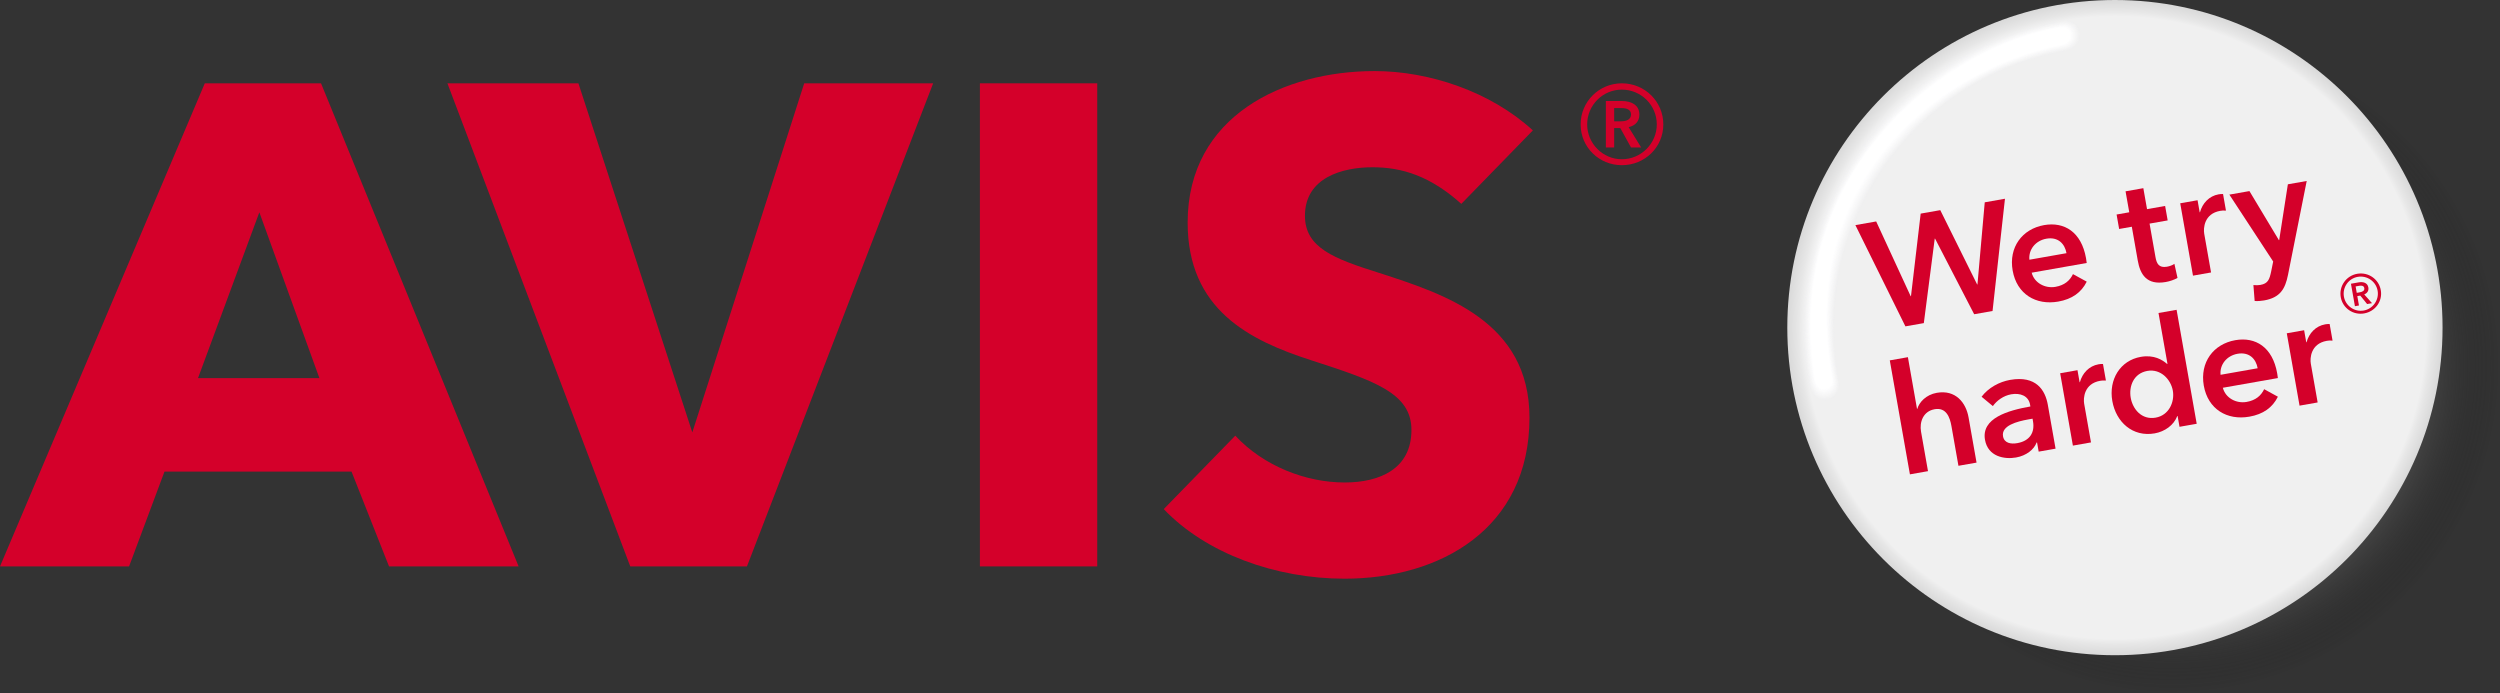 <?xml version="1.0" standalone="no"?><!DOCTYPE svg PUBLIC "-//W3C//DTD SVG 1.1//EN" "http://www.w3.org/Graphics/SVG/1.1/DTD/svg11.dtd"><svg x="0px" y="0px" viewBox="0 0 709.246 196.712" enable-background="new 0 0 709.246 196.712" xml:space="preserve" version="1.1" xmlns="http://www.w3.org/2000/svg" xmlns:xlink="http://www.w3.org/1999/xlink"><rect x="0" y="0" width="709.246" height="196.712" fill="#333333" stroke="none"/><defs xmlns="http://www.w3.org/1999/xhtml"><style type="text/css"><![CDATA[
.mboxDefault { visibility: hidden; }
.at-element-marker { visibility: visible; }
#cookieNotice { display: none; font-family: AvenirNextLTW01-Regular, Arial, Helvetica, sans-serif; background: none 0px 0px repeat scroll rgb(80, 88, 89); border: 0px; font-size: 1em; text-align: center; min-height: 34px; padding: 22px 0px; color: rgb(213, 213, 213); }
#cookieNotice a { color: rgb(213, 213, 213); }
p#cookieContent { margin: 0px auto; padding: 0px 20px 12px; }
a#closeLink { border: 1px solid rgb(213, 213, 213); border-radius: 11px; padding: 3px 24px 3px 9px; text-decoration: none; color: rgb(213, 213, 213); cursor: pointer; white-space: nowrap; position: relative; font-size: 1.3em; }
a#closeLink::after { color: rgb(213, 213, 213); font-size: 1em; font-family: abg-icons; content: ""; bottom: 0px; line-height: 21px; position: absolute; right: 9px; top: 1px; }
.datepicker { position: relative; z-index: 0; }
#usBackgroundPopup { z-index: 1500; position: fixed; display: none; height: 100%; width: 100%; background: rgb(0, 0, 0); top: 0px; left: 0px; }
#usPopup { background: none 0px 0px repeat scroll rgb(255, 255, 255); border: 10px solid rgb(204, 204, 204); border-radius: 3px; color: rgb(51, 51, 51); display: none; left: 50%; margin-left: -265px; position: fixed; top: 20%; width: 530px; z-index: 2000; font-size: 12px; }
div#usPopupContent { margin: 4px 7px; }
div#usPopupButton { width: 100px; margin-left: auto; margin-right: auto; }
div#usPopupClose { background: rgb(96, 96, 97); color: rgb(255, 255, 255); line-height: 25px; position: absolute; right: -12px; text-align: center; top: -10px; width: 24px; text-decoration: none; font-weight: bold; border-radius: 12px; box-shadow: rgb(0, 0, 0) 1px 1px 3px; cursor: pointer; }
div#usPopupClose:hover { background: rgb(204, 204, 204); }
div#live-person-button { position: fixed; top: 124px; left: 0px; z-index: 2000; }]]></style></defs>

    <desc>Avis - we try harder</desc>
<g>
  <g id="Button_Group">
    <radialGradient id="we_try_shadow_1" cx="616.393" cy="103.863" r="92.851" gradientUnits="userSpaceOnUse">
      <stop offset="0" style="stop-color:#000000;stop-opacity:0.4"/>
      <stop offset="0.767" style="stop-color:#666666;stop-opacity:0.4"/>
      <stop offset="1" style="stop-color:#000000;stop-opacity:0"/>
    </radialGradient>
    <path id="we_try_shadow_3" fill="url(#we_try_shadow_1)" d="M709.246,103.863c0,51.28-41.574,92.849-92.852,92.849&#10;      c-51.283,0-92.856-41.568-92.856-92.849s41.573-92.849,92.856-92.849C667.672,11.015,709.246,52.583,709.246,103.863z"/>
    <radialGradient id="we_try_button_1" cx="600.002" cy="92.944" r="92.946" gradientUnits="userSpaceOnUse">
      <stop offset="0.95" style="stop-color:#F0F0F0"/>
      <stop offset="0.966" style="stop-color:#E7E7E7"/>
      <stop offset="1" style="stop-color:#D9D9D9"/>
    </radialGradient>
    <path id="Button" fill="url(#we_try_button_1)" d="M692.95,92.947c0,51.331-41.616,92.94-92.949,92.94&#10;      c-51.33,0-92.948-41.609-92.948-92.94C507.053,41.611,548.671,0,600.001,0C651.334,0,692.95,41.611,692.95,92.947z"/>
    <g id="Highlight">
      <path fill="#EFEFF0" d="M521.644,107.466c-8.019-43.274,20.56-84.855,63.837-92.875c0,0,5.264-0.592,4.594-5.357&#10;        c-0.67-4.767-6.167-3.108-6.167-3.108c-47.952,8.889-79.616,54.96-70.726,102.909c0,0,0.932,5.502,5.419,4.455&#10;        C523.086,112.448,521.644,107.466,521.644,107.466"/>
      <path fill="#F0F0F0" d="M521.58,107.449c-8.085-43.706,20.919-84.945,63.877-92.92c0,0,5.188-0.583,4.527-5.28&#10;        c-0.66-4.698-6.078-3.063-6.078-3.063c-47.37,8.762-79.579,54.448-70.666,102.81c0,0,0.918,5.423,5.341,4.391&#10;        C523.001,112.36,521.58,107.449,521.58,107.449"/>
      <path fill="#F0F0F1" d="M521.516,107.433c-8.152-44.139,21.278-85.036,63.917-92.966c0,0,5.112-0.575,4.461-5.203&#10;        c-0.65-4.629-5.989-3.019-5.989-3.019c-46.788,8.635-79.54,53.936-70.606,102.71c0,0,0.905,5.344,5.263,4.327&#10;        C522.916,112.271,521.516,107.433,521.516,107.433"/>
      <path fill="#F1F1F1" d="M521.451,107.416c-8.218-44.571,21.638-85.127,63.958-93.012c0,0,5.035-0.566,4.394-5.125&#10;        c-0.641-4.56-5.899-2.974-5.899-2.974c-46.207,8.509-79.503,53.424-70.548,102.611c0,0,0.892,5.264,5.185,4.262&#10;        C522.83,112.182,521.451,107.416,521.451,107.416"/>
      <path fill="#F1F1F2" d="M521.387,107.399c-8.284-45.004,21.998-85.218,63.998-93.058c0,0,4.96-0.558,4.328-5.048&#10;        c-0.631-4.491-5.811-2.928-5.811-2.928c-45.625,8.381-79.466,52.911-70.488,102.512c0,0,0.878,5.184,5.105,4.197&#10;        C522.745,112.094,521.387,107.399,521.387,107.399"/>
      <path fill="#F2F2F2" d="M521.322,107.383c-8.35-45.436,22.358-85.308,64.039-93.104c0,0,4.885-0.548,4.262-4.97&#10;        c-0.621-4.422-5.722-2.884-5.722-2.884c-45.044,8.255-79.429,52.399-70.429,102.413c0,0,0.864,5.104,5.027,4.134&#10;        C522.661,112.006,521.322,107.383,521.322,107.383"/>
      <path fill="#F2F2F3" d="M521.259,107.366c-8.417-45.868,22.717-85.399,64.078-93.15c0,0,4.809-0.541,4.196-4.893&#10;        c-0.611-4.354-5.633-2.839-5.633-2.839c-44.463,8.128-79.391,51.887-70.37,102.313c0,0,0.851,5.025,4.949,4.069&#10;        C522.575,111.916,521.259,107.366,521.259,107.366"/>
      <path fill="#F3F3F3" d="M521.194,107.35c-8.484-46.301,23.076-85.49,64.119-93.196c0,0,4.732-0.532,4.129-4.815&#10;        c-0.602-4.285-5.544-2.794-5.544-2.794c-43.88,8.002-79.353,51.375-70.311,102.214c0,0,0.838,4.946,4.871,4.006&#10;        C522.49,111.827,521.194,107.35,521.194,107.35"/>
      <path fill="#F3F3F4" d="M521.13,107.332c-8.55-46.732,23.437-85.579,64.159-93.241c0,0,4.657-0.523,4.063-4.738&#10;        c-0.592-4.216-5.455-2.75-5.455-2.75c-43.298,7.876-79.315,50.863-70.252,102.115c0,0,0.825,4.867,4.794,3.941&#10;        C522.405,111.739,521.13,107.332,521.13,107.332"/>
      <path fill="#F4F4F4" d="M521.066,107.316c-8.616-47.165,23.796-85.671,64.199-93.287c0,0,4.581-0.515,3.996-4.661&#10;        c-0.582-4.147-5.365-2.704-5.365-2.704c-42.717,7.748-79.277,50.351-70.192,102.016c0,0,0.812,4.787,4.715,3.877&#10;        C522.32,111.65,521.066,107.316,521.066,107.316"/>
      <path fill="#F4F4F5" d="M521.002,107.299c-8.684-47.597,24.155-85.761,64.239-93.333c0,0,4.506-0.506,3.931-4.583&#10;        c-0.572-4.079-5.276-2.66-5.276-2.66c-42.136,7.622-79.24,49.839-70.134,101.917c0,0,0.799,4.707,4.637,3.812&#10;        C522.235,111.562,521.002,107.299,521.002,107.299"/>
      <path fill="#F5F5F5" d="M520.938,107.282c-8.749-48.029,24.516-85.852,64.28-93.379c0,0,4.429-0.497,3.864-4.506&#10;        c-0.563-4.009-5.188-2.614-5.188-2.614c-41.554,7.495-79.202,49.326-70.074,101.818c0,0,0.785,4.627,4.559,3.747&#10;        C522.15,111.473,520.938,107.282,520.938,107.282"/>
      <path fill="#F5F5F6" d="M520.874,107.266c-8.816-48.461,24.874-85.942,64.319-93.424c0,0,4.354-0.489,3.799-4.429&#10;        c-0.554-3.94-5.1-2.57-5.1-2.57c-40.971,7.368-79.164,48.814-70.015,101.718c0,0,0.771,4.549,4.48,3.685&#10;        C522.064,111.385,520.874,107.266,520.874,107.266"/>
      <path fill="#F6F6F6" d="M520.81,107.25c-8.882-48.895,25.234-86.033,64.36-93.471c0,0,4.277-0.48,3.732-4.351&#10;        c-0.544-3.871-5.011-2.524-5.011-2.524c-40.39,7.242-79.127,48.302-69.955,101.619c0,0,0.758,4.47,4.401,3.62&#10;        C521.98,111.296,520.81,107.25,520.81,107.25"/>
      <path fill="#F6F6F7" d="M520.745,107.232c-8.948-49.327,25.594-86.123,64.401-93.516c0,0,4.201-0.472,3.665-4.273&#10;        c-0.534-3.803-4.921-2.48-4.921-2.48c-39.809,7.115-79.09,47.79-69.896,101.521c0,0,0.744,4.39,4.324,3.555&#10;        C521.895,111.207,520.745,107.232,520.745,107.232"/>
      <path fill="#F7F7F7" d="M520.681,107.216c-9.015-49.759,25.953-86.214,64.441-93.562c0,0,4.126-0.463,3.599-4.196&#10;        c-0.523-3.734-4.832-2.436-4.832-2.436c-39.227,6.988-79.052,47.278-69.837,101.421c0,0,0.731,4.311,4.246,3.491&#10;        C521.81,111.118,520.681,107.216,520.681,107.216"/>
      <path fill="#F7F7F8" d="M520.617,107.199c-9.082-50.191,26.312-86.305,64.481-93.607c0,0,4.05-0.455,3.532-4.119&#10;        c-0.514-3.665-4.743-2.39-4.743-2.39c-38.645,6.862-79.015,46.766-69.777,101.322c0,0,0.718,4.23,4.167,3.427&#10;        C521.725,111.03,520.617,107.199,520.617,107.199"/>
      <path fill="#F8F8F8" d="M520.553,107.184c-9.148-50.625,26.673-86.396,64.521-93.655c0,0,3.975-0.446,3.466-4.041&#10;        c-0.504-3.597-4.653-2.345-4.653-2.345c-38.062,6.735-78.977,46.254-69.719,101.223c0,0,0.705,4.151,4.089,3.362&#10;        C521.64,110.941,520.553,107.184,520.553,107.184"/>
      <path fill="#F8F8F9" d="M520.488,107.166c-9.215-51.056,27.032-86.486,64.562-93.7c0,0,3.898-0.437,3.399-3.963&#10;        c-0.494-3.528-4.564-2.3-4.564-2.3c-37.481,6.608-78.939,45.742-69.659,101.124c0,0,0.69,4.071,4.011,3.297&#10;        C521.555,110.853,520.488,107.166,520.488,107.166"/>
      <path fill="#F9F9F9" d="M520.424,107.15c-9.28-51.489,27.393-86.578,64.604-93.747c0,0,3.822-0.429,3.333-3.886&#10;        c-0.485-3.459-4.476-2.256-4.476-2.256c-36.899,6.481-78.902,45.229-69.601,101.024c0,0,0.678,3.992,3.933,3.233&#10;        C521.469,110.764,520.424,107.15,520.424,107.15"/>
      <path fill="#F9F9FA" d="M520.36,107.133c-9.348-51.921,27.751-86.667,64.643-93.792c0,0,3.746-0.42,3.267-3.809&#10;        c-0.475-3.39-4.387-2.21-4.387-2.21c-36.317,6.354-78.863,44.717-69.541,100.925c0,0,0.664,3.913,3.855,3.169&#10;        C521.384,110.676,520.36,107.133,520.36,107.133"/>
      <path fill="#FAFAFA" d="M520.296,107.116c-9.413-52.353,28.111-86.758,64.683-93.838c0,0,3.671-0.411,3.201-3.731&#10;        c-0.466-3.321-4.298-2.166-4.298-2.166c-35.735,6.228-78.826,44.205-69.481,100.825c0,0,0.651,3.834,3.776,3.105&#10;        C521.299,110.587,520.296,107.116,520.296,107.116"/>
      <path fill="#FAFAFB" d="M520.232,107.1c-9.48-52.786,28.47-86.849,64.723-93.883c0,0,3.595-0.403,3.135-3.654&#10;        c-0.456-3.253-4.209-2.121-4.209-2.121c-35.154,6.102-78.789,43.693-69.422,100.727c0,0,0.637,3.754,3.697,3.041&#10;        C521.214,110.498,520.232,107.1,520.232,107.1"/>
      <path fill="#FBFBFB" d="M520.168,107.083c-9.547-53.218,28.83-86.939,64.764-93.929c0,0,3.519-0.395,3.067-3.577&#10;        c-0.446-3.183-4.119-2.076-4.119-2.076c-34.573,5.975-78.751,43.182-69.364,100.628c0,0,0.625,3.675,3.621,2.977&#10;        C521.129,110.41,520.168,107.083,520.168,107.083"/>
      <path fill="#FBFBFC" d="M520.104,107.066c-9.613-53.651,29.189-87.03,64.804-93.975c0,0,3.443-0.387,3.002-3.5&#10;        c-0.437-3.115-4.03-2.031-4.03-2.031c-33.991,5.848-78.714,42.668-69.305,100.527c0,0,0.611,3.596,3.542,2.913&#10;        C521.044,110.32,520.104,107.066,520.104,107.066"/>
      <path fill="#FCFCFC" d="M520.039,107.05c-9.679-54.083,29.55-87.121,64.844-94.021c0,0,3.368-0.377,2.936-3.421&#10;        c-0.426-3.046-3.941-1.986-3.941-1.986c-33.409,5.721-78.676,42.157-69.245,100.429c0,0,0.599,3.516,3.464,2.849&#10;        C520.959,110.232,520.039,107.05,520.039,107.05"/>
      <path fill="#FCFCFD" d="M519.975,107.033c-9.746-54.515,29.91-87.211,64.885-94.067c0,0,3.292-0.369,2.869-3.344&#10;        c-0.417-2.977-3.853-1.941-3.853-1.941c-32.827,5.595-78.639,41.645-69.186,100.33c0,0,0.584,3.436,3.385,2.784&#10;        C520.874,110.144,519.975,107.033,519.975,107.033"/>
      <path fill="#FDFDFD" d="M519.911,107.017c-9.812-54.948,30.269-87.302,64.925-94.112c0,0,3.215-0.361,2.803-3.267&#10;        c-0.408-2.908-3.764-1.896-3.764-1.896c-32.246,5.468-78.601,41.132-69.127,100.23c0,0,0.571,3.357,3.308,2.721&#10;        C520.788,110.055,519.911,107.017,519.911,107.017"/>
      <path fill="#FDFDFE" d="M519.847,107c-9.879-55.38,30.629-87.393,64.965-94.159c0,0,3.14-0.352,2.736-3.189&#10;        c-0.397-2.839-3.674-1.852-3.674-1.852c-31.665,5.341-78.563,40.621-69.067,100.131c0,0,0.558,3.277,3.229,2.656&#10;        C520.704,109.966,519.847,107,519.847,107"/>
      <path fill="#FEFEFE" d="M519.783,106.983c-9.946-55.812,30.987-87.483,65.005-94.205c0,0,3.063-0.343,2.67-3.112&#10;        c-0.388-2.771-3.585-1.807-3.585-1.807c-31.083,5.214-78.526,40.108-69.009,100.032c0,0,0.545,3.197,3.151,2.592&#10;        C520.618,109.878,519.783,106.983,519.783,106.983"/>
      <path fill="#FEFEFF" d="M519.719,106.967c-10.012-56.245,31.348-87.574,65.045-94.25c0,0,2.988-0.335,2.604-3.035&#10;        c-0.378-2.701-3.496-1.762-3.496-1.762c-30.501,5.088-78.487,39.596-68.948,99.933c0,0,0.53,3.119,3.072,2.527&#10;        C520.533,109.789,519.719,106.967,519.719,106.967"/>
      <path fill="#FFFFFF" d="M519.654,106.95c-10.078-56.677,31.707-87.665,65.086-94.296c0,0,2.912-0.326,2.537-2.957&#10;        c-0.368-2.633-3.407-1.717-3.407-1.717c-29.919,4.961-78.45,39.084-68.89,99.833c0,0,0.518,3.039,2.994,2.463&#10;        C520.448,109.7,519.654,106.95,519.654,106.95"/>
    </g>
  </g>
  <path fill="none" d="M634.784,100.366c-3.039,0.537-5.106,3.061-4.813,5.965l10.523-1.857&#10;    C640.025,101.825,638.123,99.776,634.784,100.366z"/>
  <path fill="none" d="M580.551,67.718c-3.037,0.535-5.104,3.06-4.814,5.966l10.526-1.856&#10;    C585.796,69.179,583.889,67.128,580.551,67.718z"/>
  <path fill="none" d="M576.629,118.778l-1.152,0.203c-3.254,0.572-7.754,1.768-7.221,4.801c0.344,1.971,2.285,2.246,4.036,1.936&#10;    c3.513-0.617,5.041-2.965,4.466-6.213L576.629,118.778z"/>
  <path fill="none" d="M609.215,105.224c-3.969,0.705-5.301,4.422-4.734,7.635c0.568,3.205,3.097,6.328,7.076,5.627&#10;    c3.766-0.66,5.438-4.441,4.874-7.65C615.861,107.628,612.98,104.563,609.215,105.224z"/>
  <path fill="none" d="M668.882,78.542c-2.62,0.465-4.38,2.973-3.919,5.617c0.463,2.609,2.984,4.401,5.607,3.939&#10;    c2.652-0.466,4.418-3.012,3.959-5.629C674.061,79.832,671.536,78.076,668.882,78.542z M671.547,86.255l-1.943-2.397l-0.839,0.147&#10;    l0.469,2.658l-1.146,0.204l-1.128-6.375l2.208-0.39c1.225-0.213,2.489,0.076,2.729,1.446c0.166,0.919-0.305,1.621-1.165,1.979&#10;    l2.206,2.482L671.547,86.255z"/>
  <path fill="none" d="M670.748,81.724c-0.125-0.699-0.827-0.749-1.428-0.643l-1.035,0.182l0.318,1.816l0.896-0.159&#10;    C670.168,82.804,670.884,82.495,670.748,81.724z"/>
  <path fill="#D4002A" d="M389.379,47.449c8.518,0,16.479,2.578,25.191,10.387l20.301-20.844&#10;    c-12.002-11.014-29.424-16.828-44.917-16.828c-25.536,0-53.021,12.58-53.021,42.976c0,24.76,17.62,33.451,35.024,39.057&#10;    c17.997,5.83,28.466,9.324,28.466,19.779c0,11.016-8.917,14.904-18.97,14.904c-10.85,0-22.92-4.576-31.004-13.279l-20.295,20.832&#10;    c11.991,12.586,31.743,19.74,51.299,19.74c27.094,0,52.457-14.129,52.457-45.678c0-27.292-24.004-35.042-42.584-41.046&#10;    c-12.973-4.084-21.114-7.164-21.114-16.248C370.212,50.363,380.868,47.449,389.379,47.449z"/>
  <path fill="#D4002A" d="M460.11,23.637c-6.444,0-11.685,5.179-11.685,11.66c0,6.489,5.24,11.565,11.685,11.565&#10;    c6.524,0,11.77-5.076,11.77-11.565C471.88,28.816,466.635,23.637,460.11,23.637z M460.11,45.179c-5.413,0-9.833-4.482-9.833-9.882&#10;    c0-5.456,4.42-9.872,9.833-9.872c5.481,0,9.921,4.416,9.921,9.872C470.031,40.697,465.592,45.179,460.11,45.179z"/>
  <path fill="#D4002A" d="M465.088,32.515c0-2.824-2.432-3.855-4.953-3.855h-4.559v13.175h2.363v-5.502h1.732l3.048,5.502h2.872&#10;    l-3.547-5.765C463.906,35.658,465.088,34.419,465.088,32.515z M457.939,34.419v-3.752h2.148c1.238,0,2.632,0.355,2.632,1.799&#10;    c0,1.593-1.544,1.953-2.926,1.953H457.939z"/>
  <path fill="#D4002A" d="M601.195,64.961l3.598-0.636l1.684,9.582c0.689,3.936,2.52,7.053,7.954,6.098&#10;    c1.157-0.204,2.483-0.66,3.325-1.162l-0.881-3.989c-0.545,0.405-1.42,0.693-2.105,0.812c-2.267,0.402-2.93-0.851-3.256-2.689&#10;    l-1.686-9.541l5.138-0.904l-0.724-4.104l-5.133,0.904l-1.049-5.948l-5.045,0.892l1.051,5.945l-3.594,0.635L601.195,64.961z"/>
  <path fill="#D4002A" d="M627.273,77.298l-1.941-10.992c-0.26-1.497-0.074-5.678,4.547-6.49c0.475-0.085,0.907-0.117,1.623-0.068&#10;    l-0.829-4.705c-0.358-0.023-0.882,0.025-1.267,0.09c-2.693,0.477-4.578,2.531-5.275,5.078l-0.085,0.016l-0.603-3.421l-4.92,0.866&#10;    l3.623,20.53L627.273,77.298z"/>
  <rect x="277.995" y="23.637" fill="#D4002A" width="33.289" height="137.051"/>
  <path fill="#D4002A" d="M58.102,23.637L0,160.688h36.617l10.049-26.902h53.061l10.642,26.902h36.761L91.074,23.637H58.102z&#10;     M56.172,107.271l17.404-47.042l17.039,47.042H56.172z"/>
  <polygon fill="#D4002A" points="196.41,122.675 164.095,23.637 126.932,23.637 178.804,160.688 211.907,160.688 264.734,23.637&#10;    228.154,23.637   "/>
  <path fill="#D4002A" d="M637.37,114.024c-2.993,0.527-6.022-1.143-6.751-4.016l15.611-2.752c-0.041-0.477-0.115-0.904-0.201-1.377&#10;    c-1.307-7.396-6.148-10.382-11.881-9.37c-6.208,1.092-10.092,6.28-8.934,12.909c1.181,6.672,6.602,9.906,12.939,8.789&#10;    c3.893-0.684,6.551-2.568,8.08-5.66l-3.898-2.133C641.469,112.243,639.938,113.571,637.37,114.024z M634.784,100.366&#10;    c3.339-0.59,5.241,1.459,5.71,4.107l-10.523,1.857C629.678,103.427,631.745,100.903,634.784,100.366z"/>
  <path fill="#D4002A" d="M612.363,88.796l2.545,14.416l-0.13,0.021c-1.308-1.137-3.692-2.66-7.456-1.992&#10;    c-5.852,1.031-9.134,6.463-8.062,12.533c1.057,5.99,5.785,10.271,12.025,9.172c2.869-0.506,5.413-2.322,6.408-4.926l0.088-0.014&#10;    l0.543,3.078l4.878-0.859l-5.706-32.333L612.363,88.796z M611.557,118.485c-3.979,0.701-6.508-2.422-7.076-5.627&#10;    c-0.566-3.213,0.766-6.93,4.734-7.635c3.766-0.66,6.646,2.404,7.216,5.611C616.994,114.044,615.322,117.825,611.557,118.485z"/>
  <path fill="#D4002A" d="M659.646,92.015c-2.693,0.475-4.583,2.528-5.28,5.077l-0.09,0.016l-0.6-3.422l-4.921,0.867l3.621,20.53&#10;    l5.136-0.906l-1.938-10.992c-0.268-1.496-0.076-5.675,4.545-6.493c0.475-0.08,0.909-0.113,1.621-0.061l-0.827-4.709&#10;    C660.555,91.896,660.032,91.946,659.646,92.015z"/>
  <path fill="#D4002A" d="M654.409,51.342l-5.346,0.944l-2.459,15.826l-0.089,0.013l-8.357-13.916l-5.693,1.004l12.432,18.978&#10;    l-0.565,2.787c-0.483,2.293-0.885,3.469-3.065,3.852c-0.554,0.096-1.256,0.131-1.979,0.041l0.356,4.523&#10;    c0.939,0.055,1.854-0.018,2.713-0.17c4.52-0.797,5.943-3.256,6.743-7.232L654.409,51.342z"/>
  <polygon fill="#D4002A" points="545.785,91.667 548.883,67.7 548.968,67.687 560.068,89.148 565.284,88.228 568.805,56.382&#10;    563.068,57.396 561.002,80.693 560.916,80.708 550.453,59.619 544.893,60.599 542.143,84.018 542.055,84.035 532.269,62.824&#10;    526.371,63.863 540.562,92.588   "/>
  <path fill="#D4002A" d="M671.896,81.549c-0.239-1.37-1.504-1.659-2.729-1.446l-2.208,0.39l1.128,6.375l1.146-0.204l-0.469-2.658&#10;    l0.839-0.147l1.943,2.397l1.391-0.244l-2.206-2.482C671.592,83.17,672.062,82.468,671.896,81.549z M669.499,82.92l-0.896,0.159&#10;    l-0.318-1.816l1.035-0.182c0.601-0.106,1.303-0.057,1.428,0.643C670.884,82.495,670.168,82.804,669.499,82.92z"/>
  <path fill="#D4002A" d="M675.427,82.316c-0.556-3.139-3.539-5.197-6.695-4.643c-3.123,0.553-5.218,3.504-4.662,6.645&#10;    c0.554,3.137,3.524,5.148,6.646,4.596C673.869,88.357,675.979,85.457,675.427,82.316z M670.57,88.099&#10;    c-2.623,0.462-5.145-1.33-5.607-3.939c-0.461-2.645,1.299-5.152,3.919-5.617c2.654-0.467,5.179,1.289,5.647,3.928&#10;    C674.988,85.087,673.223,87.633,670.57,88.099z"/>
  <path fill="#D4002A" d="M570.277,107.771c-3.113,0.551-6.172,2.234-8.106,4.781l3.202,2.658c1.098-1.562,3.008-2.955,5.183-3.344&#10;    c2.571-0.451,4.93,0.412,5.374,2.936l0.089,0.514c-6.419,1.131-13.963,3.342-12.88,9.459c0.844,4.793,5.527,5.6,8.816,5.016&#10;    c2.911-0.512,5.113-2.27,5.828-4.246l0.126-0.021l0.461,2.607l4.794-0.842l-2.207-12.488&#10;    C580.23,110.69,577.638,106.472,570.277,107.771z M572.292,125.718c-1.751,0.311-3.692,0.035-4.036-1.936&#10;    c-0.533-3.033,3.967-4.229,7.221-4.801l1.152-0.203l0.129,0.727C577.333,122.753,575.805,125.101,572.292,125.718z"/>
  <path fill="#D4002A" d="M549.453,111.442c-3.043,0.537-5,2.691-5.512,4.545l-0.086,0.014l-2.587-14.672l-5.138,0.906l5.709,32.338&#10;    l5.13-0.908l-1.974-11.201c-0.484-2.74,0.611-5.799,3.863-6.371c3.287-0.584,4.33,2.318,4.758,4.76l1.99,11.289l5.138-0.9&#10;    l-2.268-12.836C557.739,114.214,554.793,110.499,549.453,111.442z"/>
  <path fill="#D4002A" d="M592.002,79.902l-3.908-2.137c-0.859,1.83-2.389,3.158-4.956,3.611c-2.996,0.527-6.026-1.145-6.755-4.015&#10;    l15.614-2.753c-0.043-0.477-0.119-0.904-0.201-1.377c-1.303-7.398-6.147-10.382-11.882-9.371c-6.204,1.094-10.1,6.281-8.926,12.906&#10;    c1.174,6.676,6.6,9.908,12.932,8.792C587.812,84.876,590.479,82.991,592.002,79.902z M580.551,67.718&#10;    c3.338-0.59,5.245,1.461,5.712,4.109l-10.526,1.856C575.446,70.778,577.514,68.253,580.551,67.718z"/>
  <path fill="#D4002A" d="M595.346,103.349c-2.694,0.477-4.585,2.529-5.282,5.078l-0.081,0.018l-0.606-3.426l-4.911,0.871&#10;    l3.609,20.529l5.137-0.906l-1.941-10.992c-0.262-1.494-0.074-5.678,4.551-6.488c0.469-0.084,0.907-0.117,1.623-0.066l-0.833-4.705&#10;    C596.254,103.237,595.732,103.28,595.346,103.349z"/>
</g>
</svg>